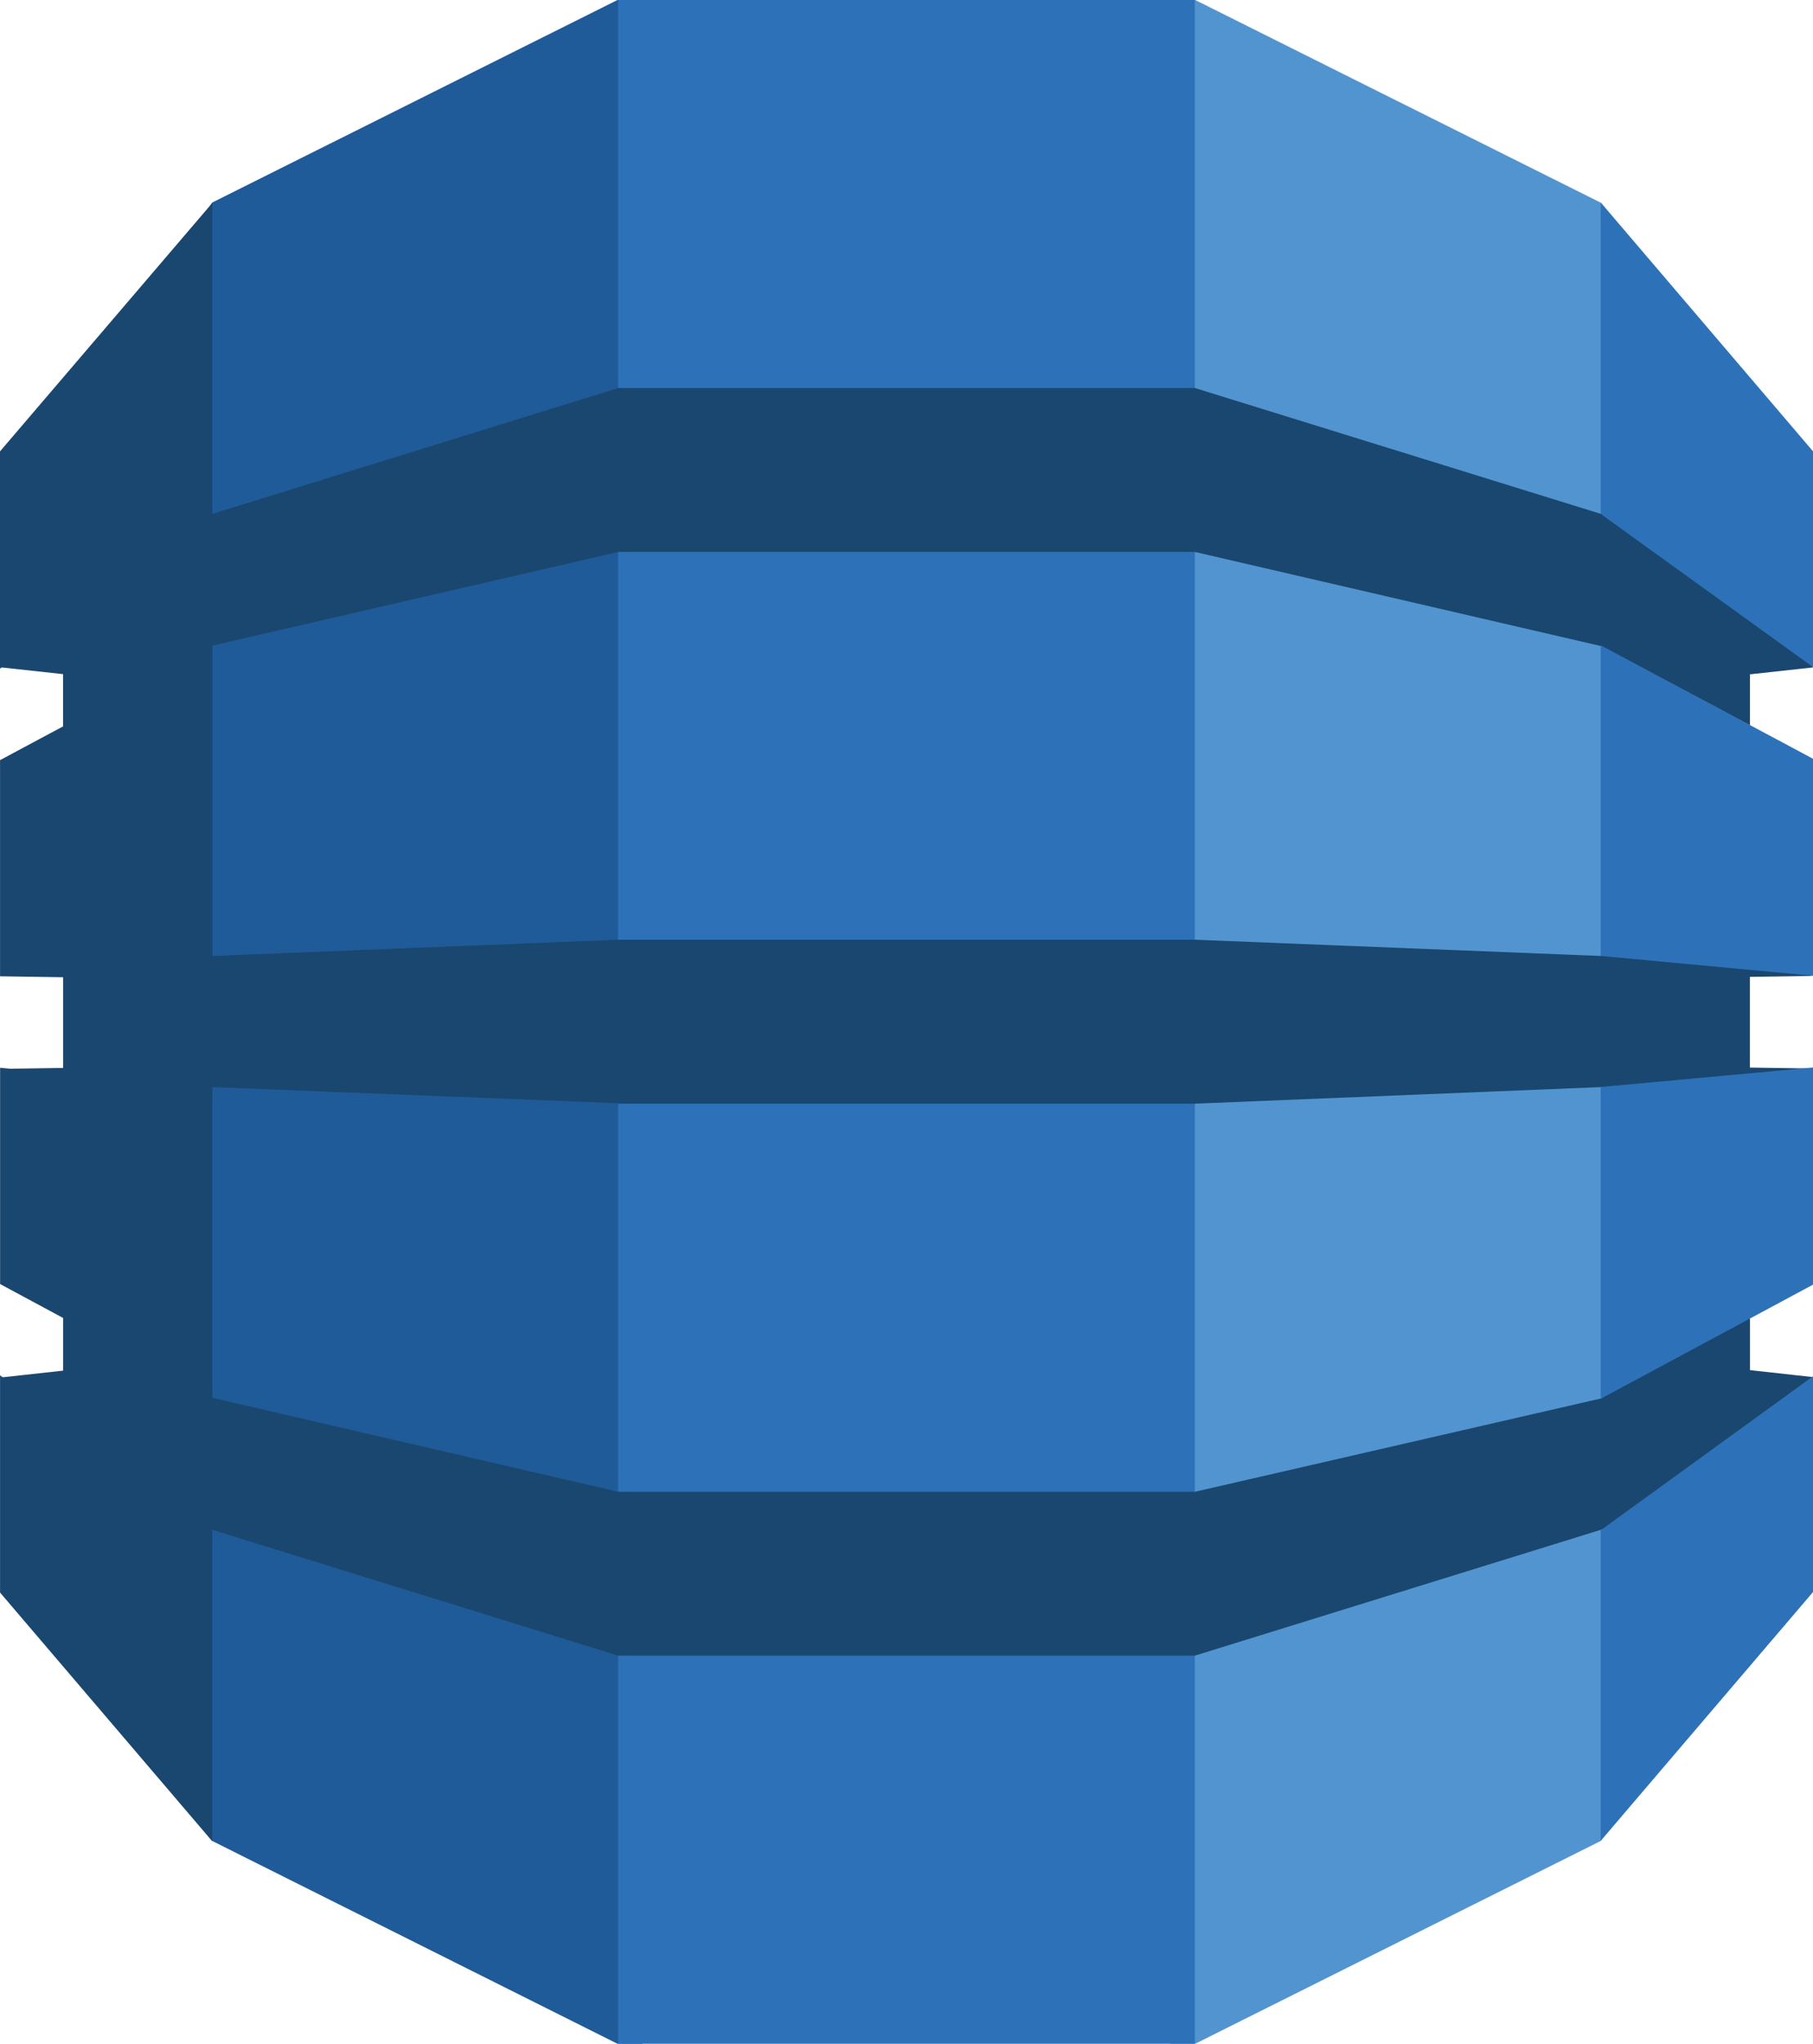 <svg xmlns="http://www.w3.org/2000/svg" width="39.484" height="44.517" viewBox="0 0 39.484 44.517"><path d="M1429.436,44.517h.541l8.832-4.418.147-.208V4.624l-.147-.209L1429.977,0h-.548l.007,44.517" transform="translate(-1403.947)" fill="#5294cf"/><path d="M254.011,44.517h-.549L244.638,40.1l-.179-.308L244.368,4.8l.27-.389L253.462,0h.555l-.007,44.517" transform="translate(-240.015)" fill="#1f5b98"/><path d="M755.294,0h12.559V44.517H755.294Z" transform="translate(-741.832)" fill="#2d72b8"/><path d="M39.718,264.336l-.3-.066-4.261-.4-.063.031-8.839-.354H13.7l-8.84.354V257.16l-.009,0,.009-.02L13.7,255.1H26.256l8.839,2.049,3.25,1.728v-1.111l1.373-.15-.142-.277-4.348-3.111-.132.043-8.839-2.741H13.7l-8.84,2.741v-6.775L.234,252.91v4.732l.036-.026,1.338.146V258.9l-1.373.735v4.709l.036,0,1.338.02v1.976l-1.154.017-.219-.021v4.711l1.373.739v1.147l-1.316.145-.058-.043v4.732l4.623,5.419V276.4l8.84,2.741H26.256l8.866-2.749.118.052,4.291-3.065.188-.305-1.373-.152V271.8l-.18-.072-2.937,1.584-.106.222-8.866,2.038v0H13.7v0l-8.84-2.046v-6.769l8.84.352v.009H26.256l8.839-.361.2.093,4.13-.356.291-.142-1.373-.02v-1.976l1.373-.02" transform="translate(-0.234 -243.078)" fill="#1a476f"/><path d="M1955.484,276.4v6.775l4.623-5.419v-4.7l-4.6,3.337-.027.008m0-2.862.027-.006,4.6-2.473v-4.73l-4.623.425v6.784m.027-16.391-.027-.006V263.9l4.623.432v-4.727l-4.6-2.458m0-2.858,4.6,3.319v-4.7l-4.623-5.42v6.775l.027.009v.017" transform="translate(-1920.623 -243.078)" fill="#2d72b8"/></svg>
